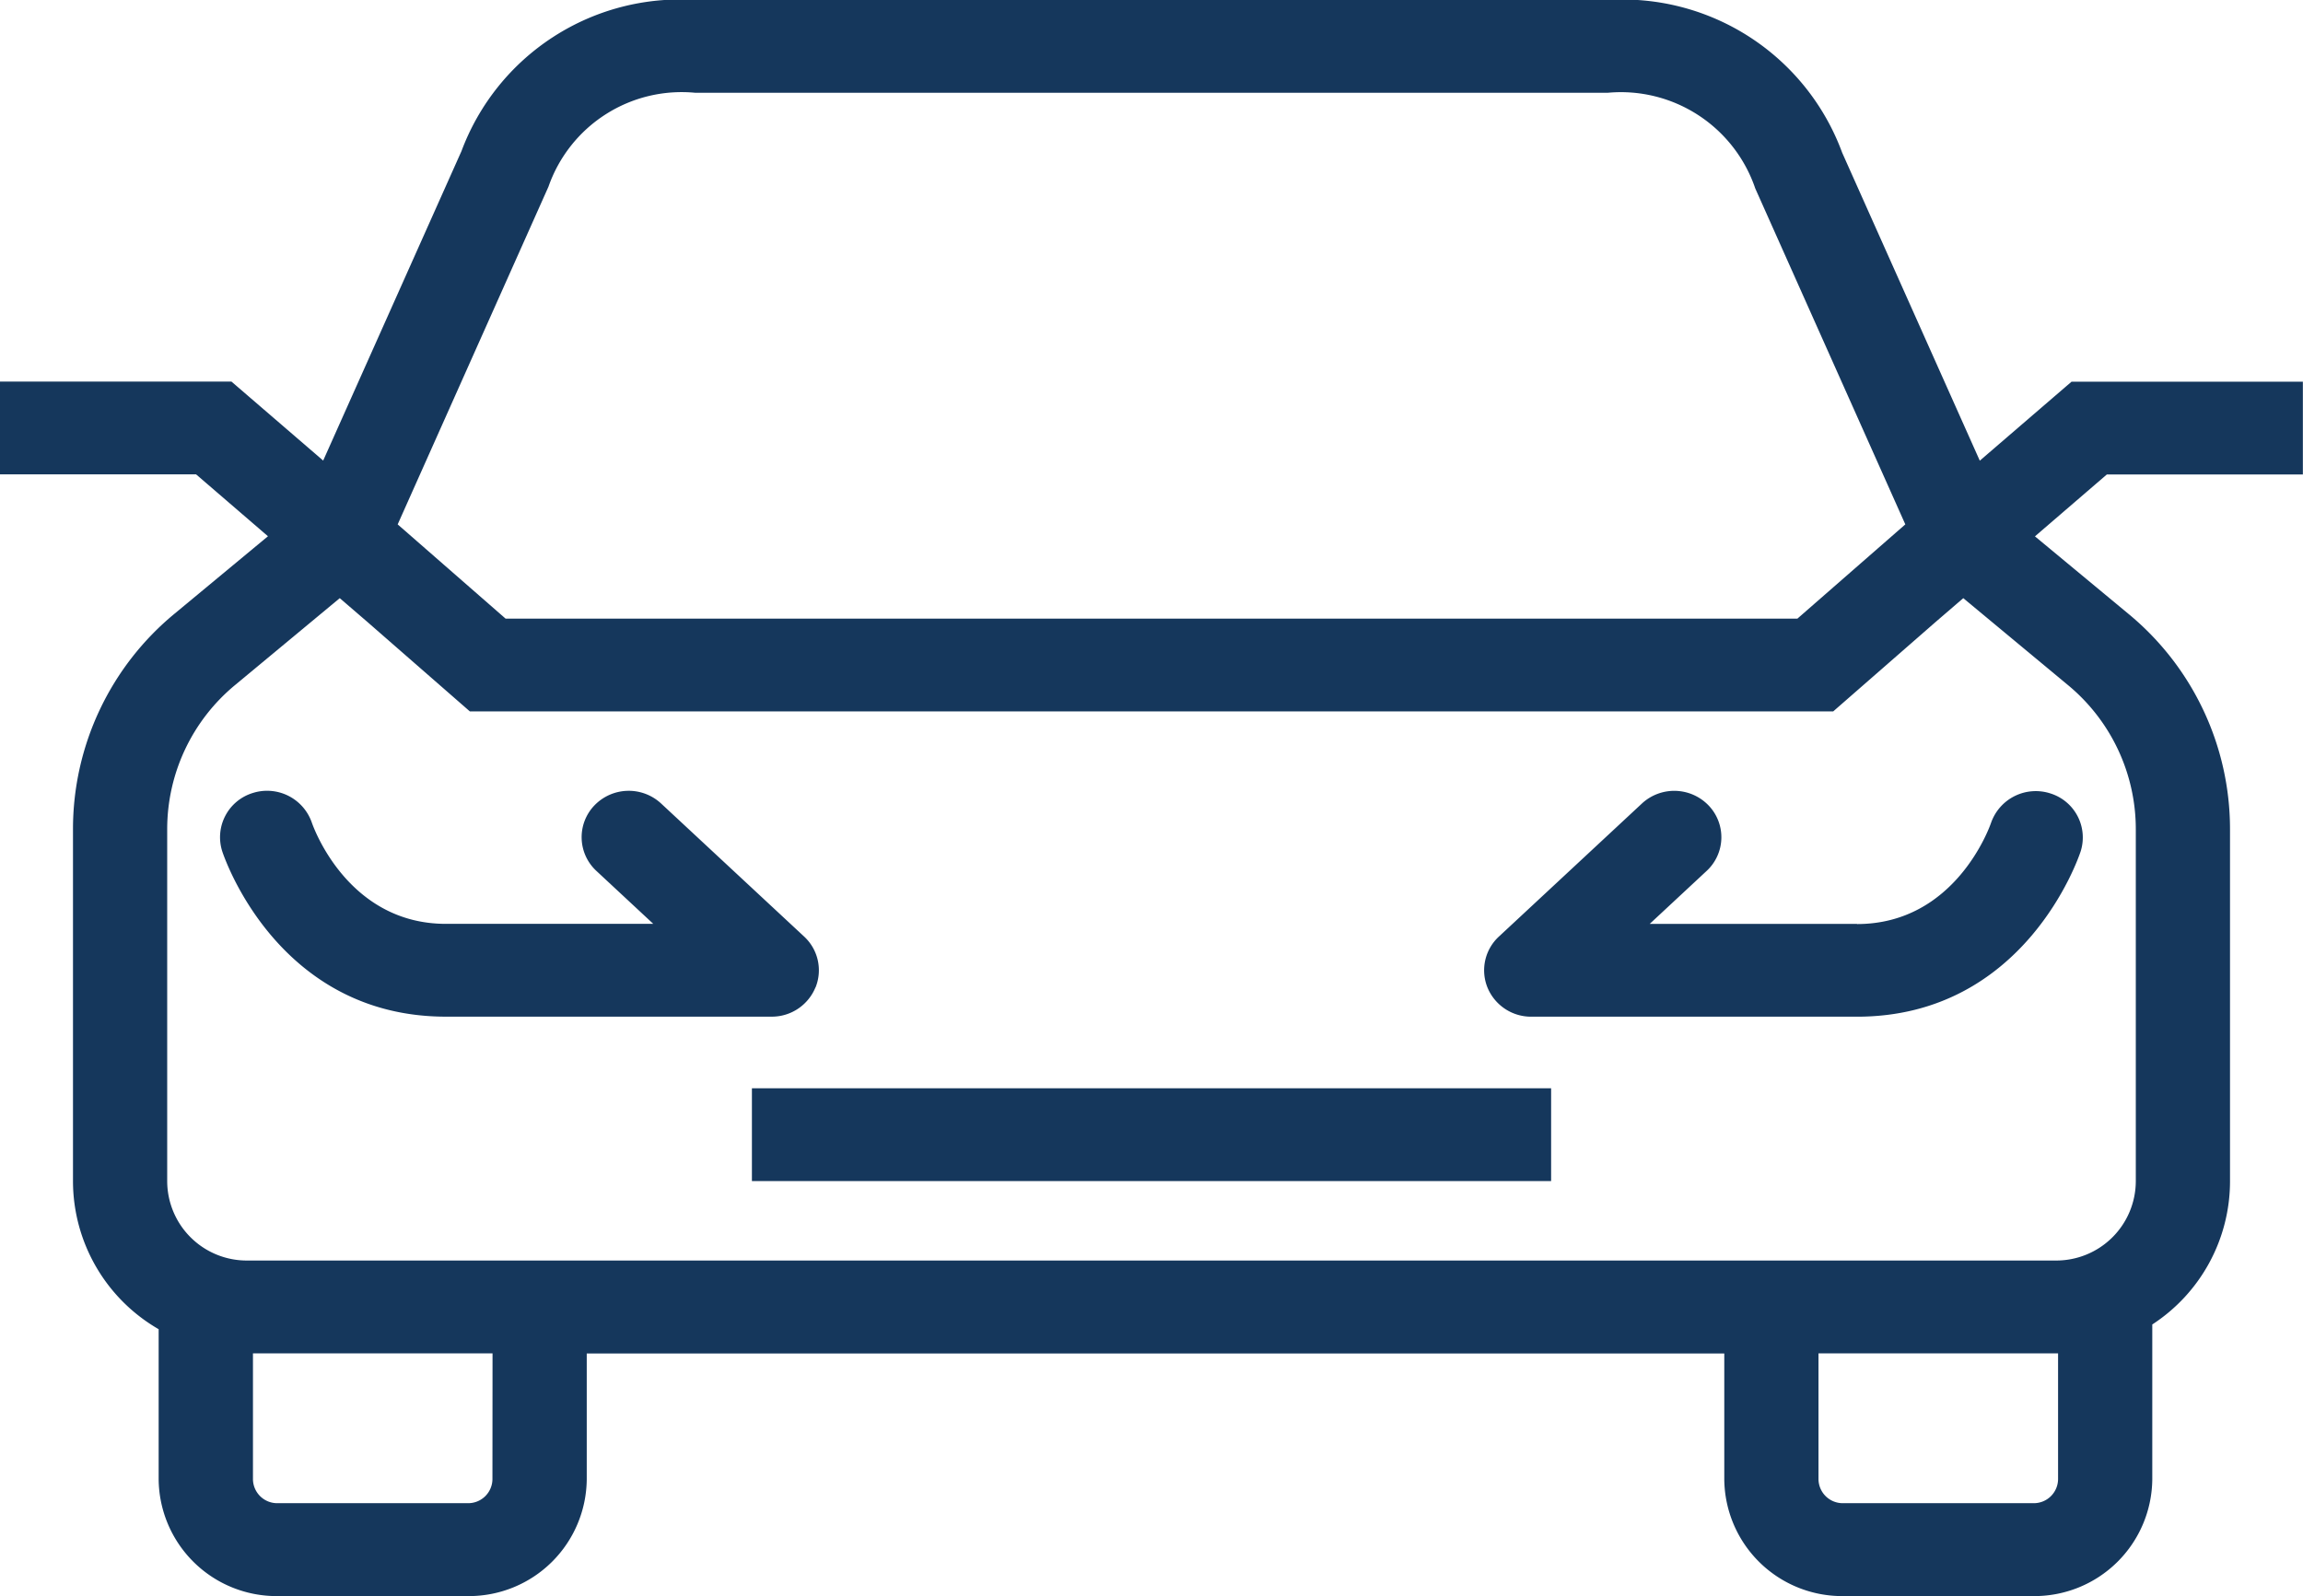 <svg id="drive" xmlns="http://www.w3.org/2000/svg" xmlns:xlink="http://www.w3.org/1999/xlink" viewBox="0 0 71.404 49.497">
  <defs>
    <clipPath id="clip-path">
      <rect id="Rectangle_1806" data-name="Rectangle 1806" width="71.404" height="49.497" fill="#15375c"/>
    </clipPath>
  </defs>
  <g id="Group_634" data-name="Group 634" clip-path="url(#clip-path)">
    <path id="Path_5042" data-name="Path 5042" d="M71.4,14.715V11.837H64.228l-2.845,2.45L57.117,4.737A7.256,7.256,0,0,0,49.841,0H21.563a7.232,7.232,0,0,0-7.254,4.684l-4.289,9.6-2.844-2.45H0v2.878H6.08l2.228,1.919-2.9,2.405A8.654,8.654,0,0,0,2.263,25.71V36.647a5.307,5.307,0,0,0,2.656,4.576v4.65A3.656,3.656,0,0,0,8.6,49.5h5.914a3.655,3.655,0,0,0,3.678-3.624v-3.9H53.461v3.9A3.655,3.655,0,0,0,57.139,49.5h5.914a3.656,3.656,0,0,0,3.678-3.624v-4.8a5.3,5.3,0,0,0,2.41-4.429V25.71a8.653,8.653,0,0,0-3.148-6.671l-2.9-2.405,2.229-1.919ZM17.005,5.79a4.374,4.374,0,0,1,4.558-2.912H49.841a4.4,4.4,0,0,1,4.58,2.965l4.653,10.42-3.345,2.922H15.675L12.33,16.263ZM15.268,45.873a.752.752,0,0,1-.757.746H8.6a.752.752,0,0,1-.757-.746v-3.9h7.428Zm48.542,0a.752.752,0,0,1-.757.746H57.139a.752.752,0,0,1-.757-.746v-3.9h7.356c.024,0,.048,0,.072,0Zm.3-24.632A5.8,5.8,0,0,1,66.22,25.71V36.647a2.467,2.467,0,0,1-2.482,2.446H7.666a2.467,2.467,0,0,1-2.482-2.446V25.71a5.8,5.8,0,0,1,2.11-4.469l3.24-2.69.854.735,3.18,2.777h42.27l3.177-2.775.856-.737Z" fill="#15375c"/>
    <rect id="Rectangle_1805" data-name="Rectangle 1805" width="24.779" height="2.878" transform="translate(23.313 33.751)" fill="#15375c"/>
    <path id="Path_5043" data-name="Path 5043" d="M53.905,135.429a1.424,1.424,0,0,0-.355-1.578l-4.435-4.127a1.476,1.476,0,0,0-2.064.058,1.424,1.424,0,0,0,.059,2.034l1.764,1.642H42.445c-3.038,0-4.107-2.993-4.157-3.138a1.468,1.468,0,0,0-1.837-.919,1.435,1.435,0,0,0-.94,1.812c.069.209,1.742,5.123,6.934,5.123h10.1a1.461,1.461,0,0,0,1.357-.907" transform="translate(-28.619 -104.806)" fill="#15375c"/>
    <path id="Path_5044" data-name="Path 5044" d="M250.644,133.46h-6.429l1.764-1.642a1.424,1.424,0,0,0,.059-2.034,1.476,1.476,0,0,0-2.064-.058l-4.435,4.127a1.424,1.424,0,0,0-.355,1.578,1.461,1.461,0,0,0,1.357.907h10.1c5.192,0,6.865-4.914,6.934-5.123a1.431,1.431,0,0,0-.933-1.8,1.469,1.469,0,0,0-1.844.911c-.044.128-1.11,3.139-4.157,3.139" transform="translate(-193.066 -104.807)" fill="#15375c"/>
  </g>
</svg>
